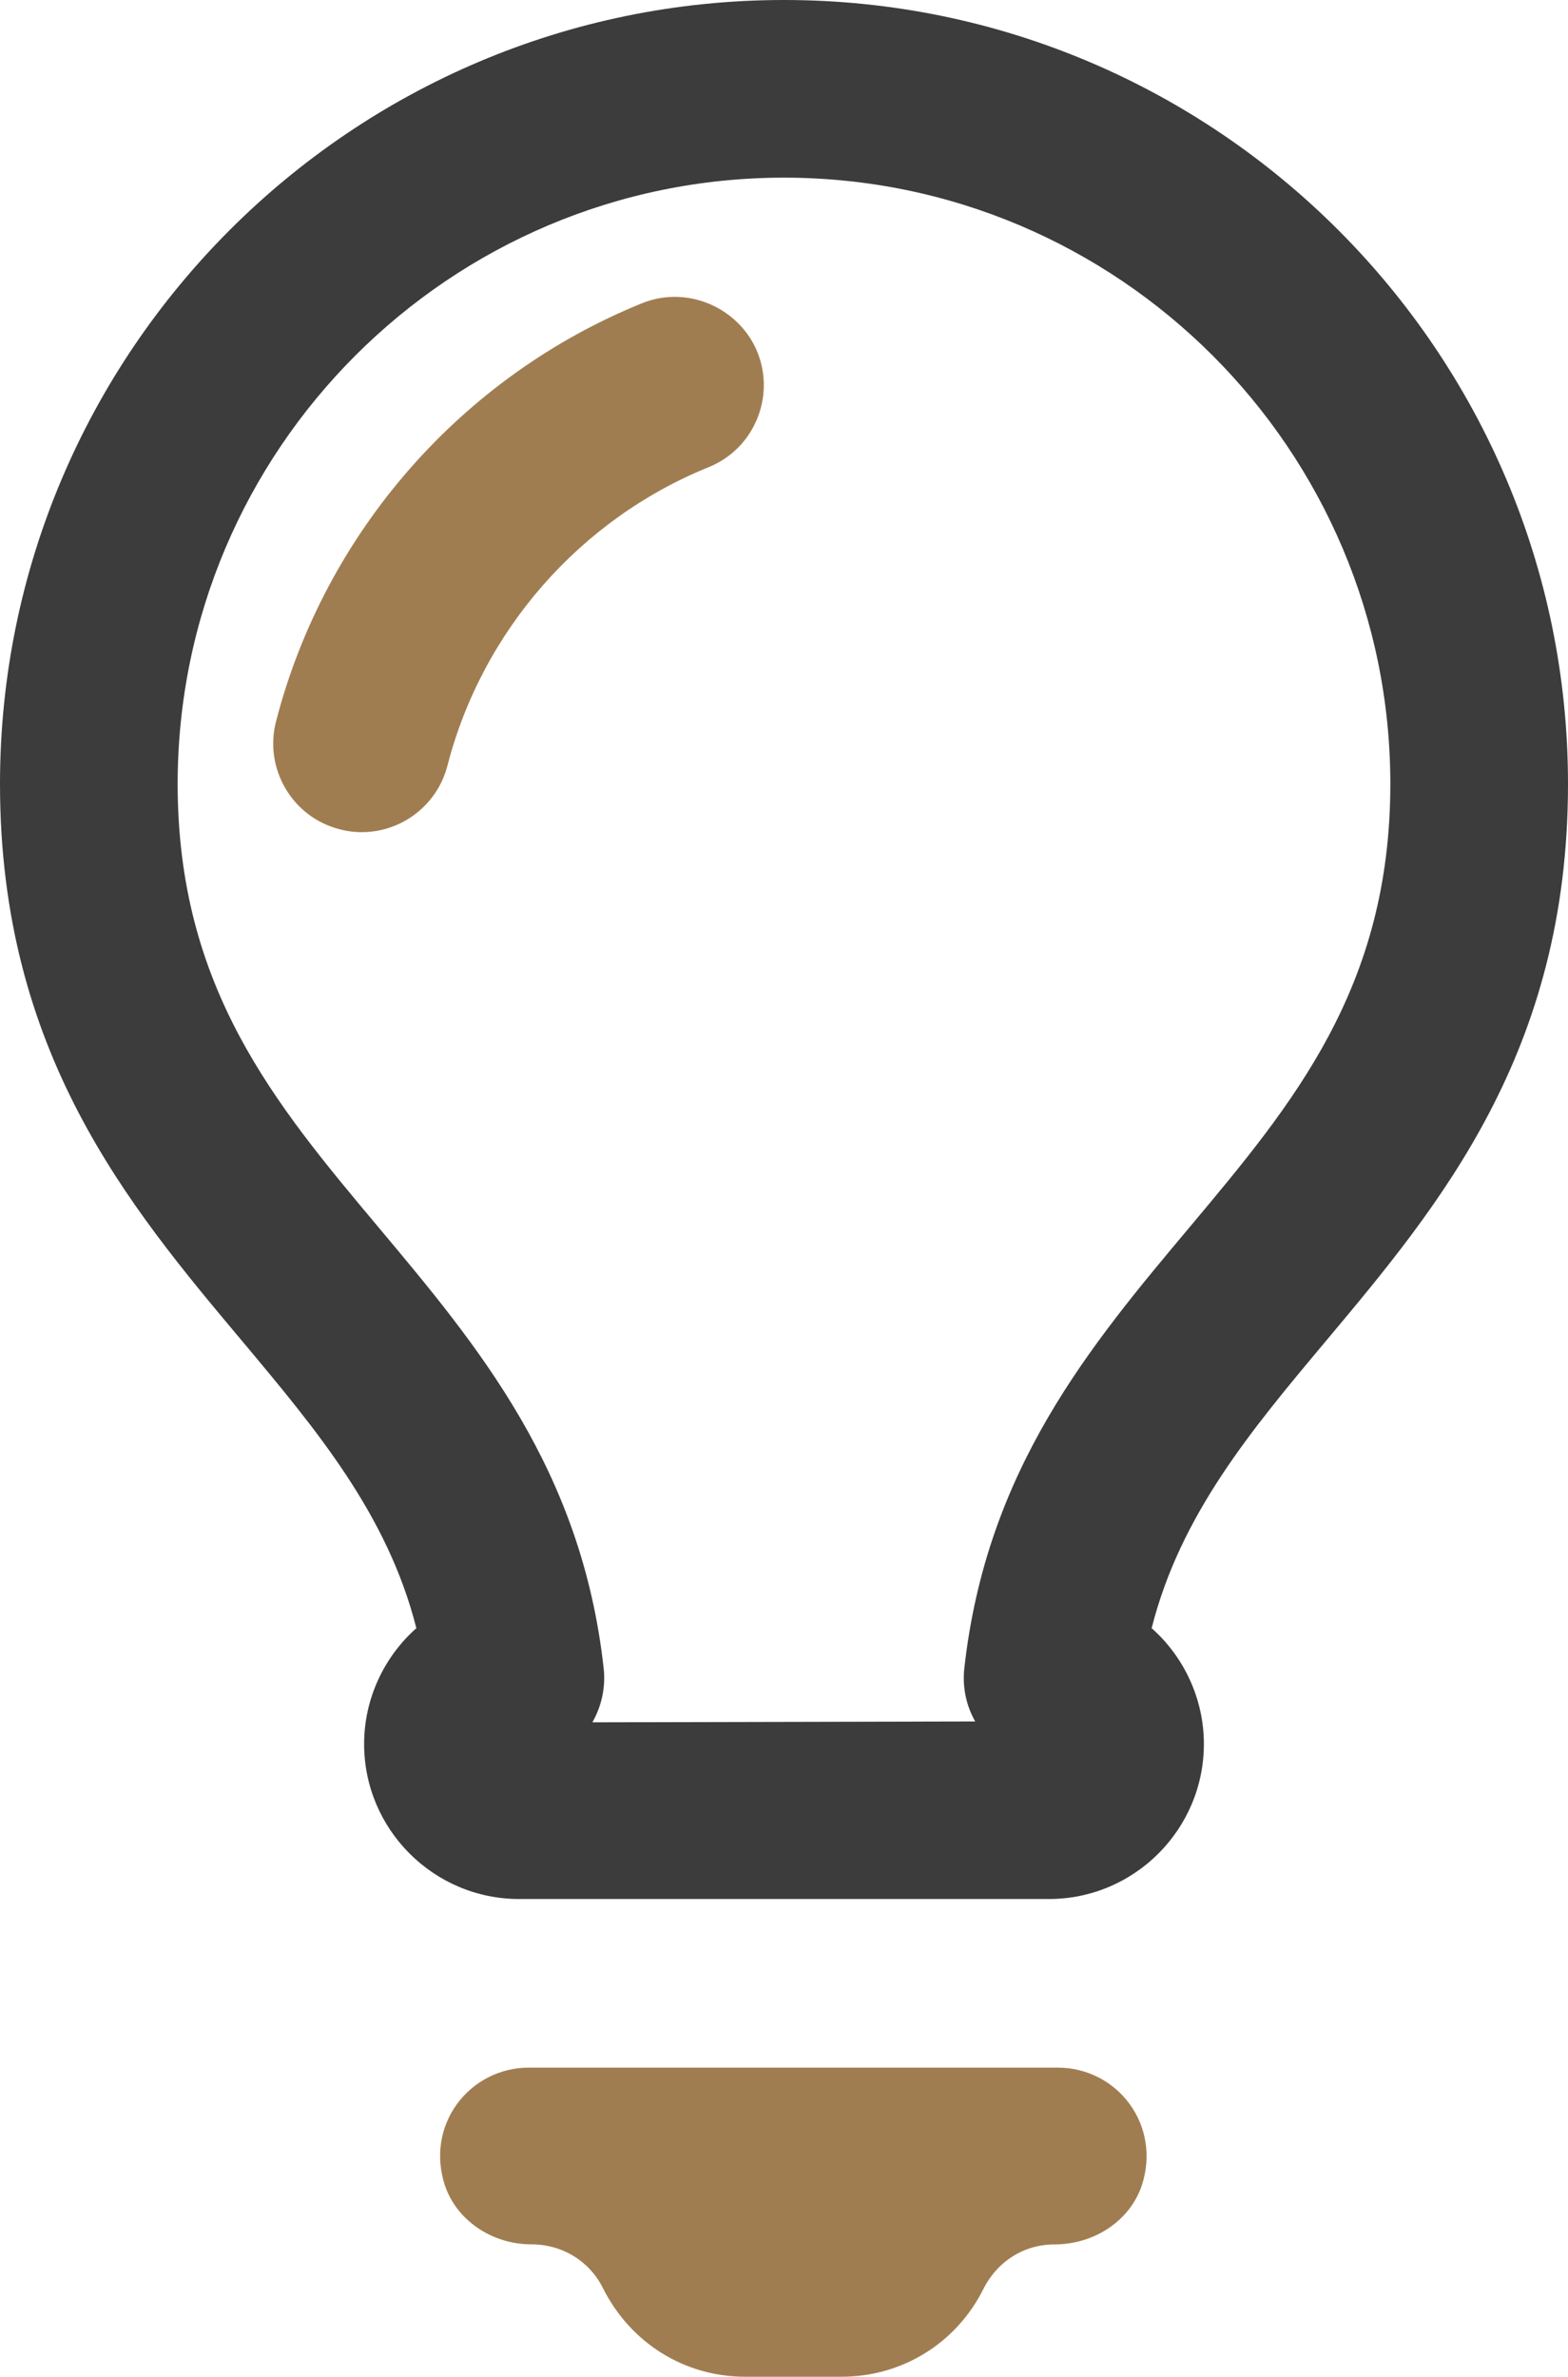 <!-- Generator: Adobe Illustrator 19.1.0, SVG Export Plug-In  -->
<svg version="1.1"
	 xmlns="http://www.w3.org/2000/svg" xmlns:xlink="http://www.w3.org/1999/xlink" xmlns:a="http://ns.adobe.com/AdobeSVGViewerExtensions/3.0/"
	 x="0px" y="0px" width="18.19px" height="27.573px" viewBox="0 0 18.19 27.573" style="enable-background:new 0 0 18.19 27.573;"
	 xml:space="preserve">
<style type="text/css">
	.st0{fill:#A07D50;}
	.st1{fill:#3C3C3C;}
</style>
<defs>
</defs>
<g>
	<path class="st0" d="M12.275,23.987H6.131c-0.326,0-0.635,0.157-0.828,0.42c-0.196,0.268-0.249,0.608-0.146,0.933
		c0.13,0.41,0.543,0.697,1.006,0.697c0.36,0,0.674,0.194,0.83,0.505c0.321,0.642,0.95,1.031,1.65,1.031h1.121
		c0.7,0,1.329-0.389,1.642-1.014c0.164-0.328,0.477-0.521,0.826-0.521c0.474,0,0.887-0.286,1.018-0.697
		c0.103-0.326,0.049-0.667-0.147-0.934C12.91,24.143,12.6,23.987,12.275,23.987z"/>
	<path class="st1" d="M18.19,9.095C18.19,4.08,14.11,0,9.095,0S0,4.08,0,9.095c0,3.114,1.49,4.891,2.805,6.458
		c0.871,1.04,1.692,2.02,2.025,3.336c-0.382,0.339-0.606,0.829-0.606,1.343c0,0.992,0.807,1.799,1.799,1.799h6.144
		c0.992,0,1.799-0.807,1.799-1.799c0-0.514-0.224-1.004-0.606-1.343c0.333-1.316,1.154-2.296,2.021-3.331
		C16.699,13.985,18.19,12.208,18.19,9.095z M11.313,19.971l-4.441,0.01c0.108-0.189,0.155-0.409,0.131-0.626
		c-0.255-2.306-1.457-3.739-2.619-5.125c-1.195-1.426-2.323-2.772-2.323-5.135c0-3.878,3.155-7.034,7.034-7.034
		c3.878,0,7.034,3.155,7.034,7.034c0,2.363-1.128,3.709-2.322,5.134c-1.163,1.386-2.364,2.818-2.62,5.125
		C11.163,19.572,11.208,19.785,11.313,19.971z"/>
	<path class="st0" d="M7.827,3.444c-0.131,0-0.258,0.025-0.379,0.074C5.355,4.366,3.767,6.18,3.202,8.37
		c-0.068,0.265-0.029,0.541,0.11,0.778c0.139,0.236,0.362,0.404,0.626,0.472c0.08,0.022,0.168,0.034,0.258,0.034
		c0.467,0,0.876-0.316,0.994-0.769C5.593,7.321,6.725,6.026,8.22,5.42c0.253-0.102,0.452-0.298,0.559-0.551
		c0.107-0.253,0.109-0.532,0.007-0.785C8.63,3.701,8.245,3.444,7.827,3.444z"/>
</g>
</svg>